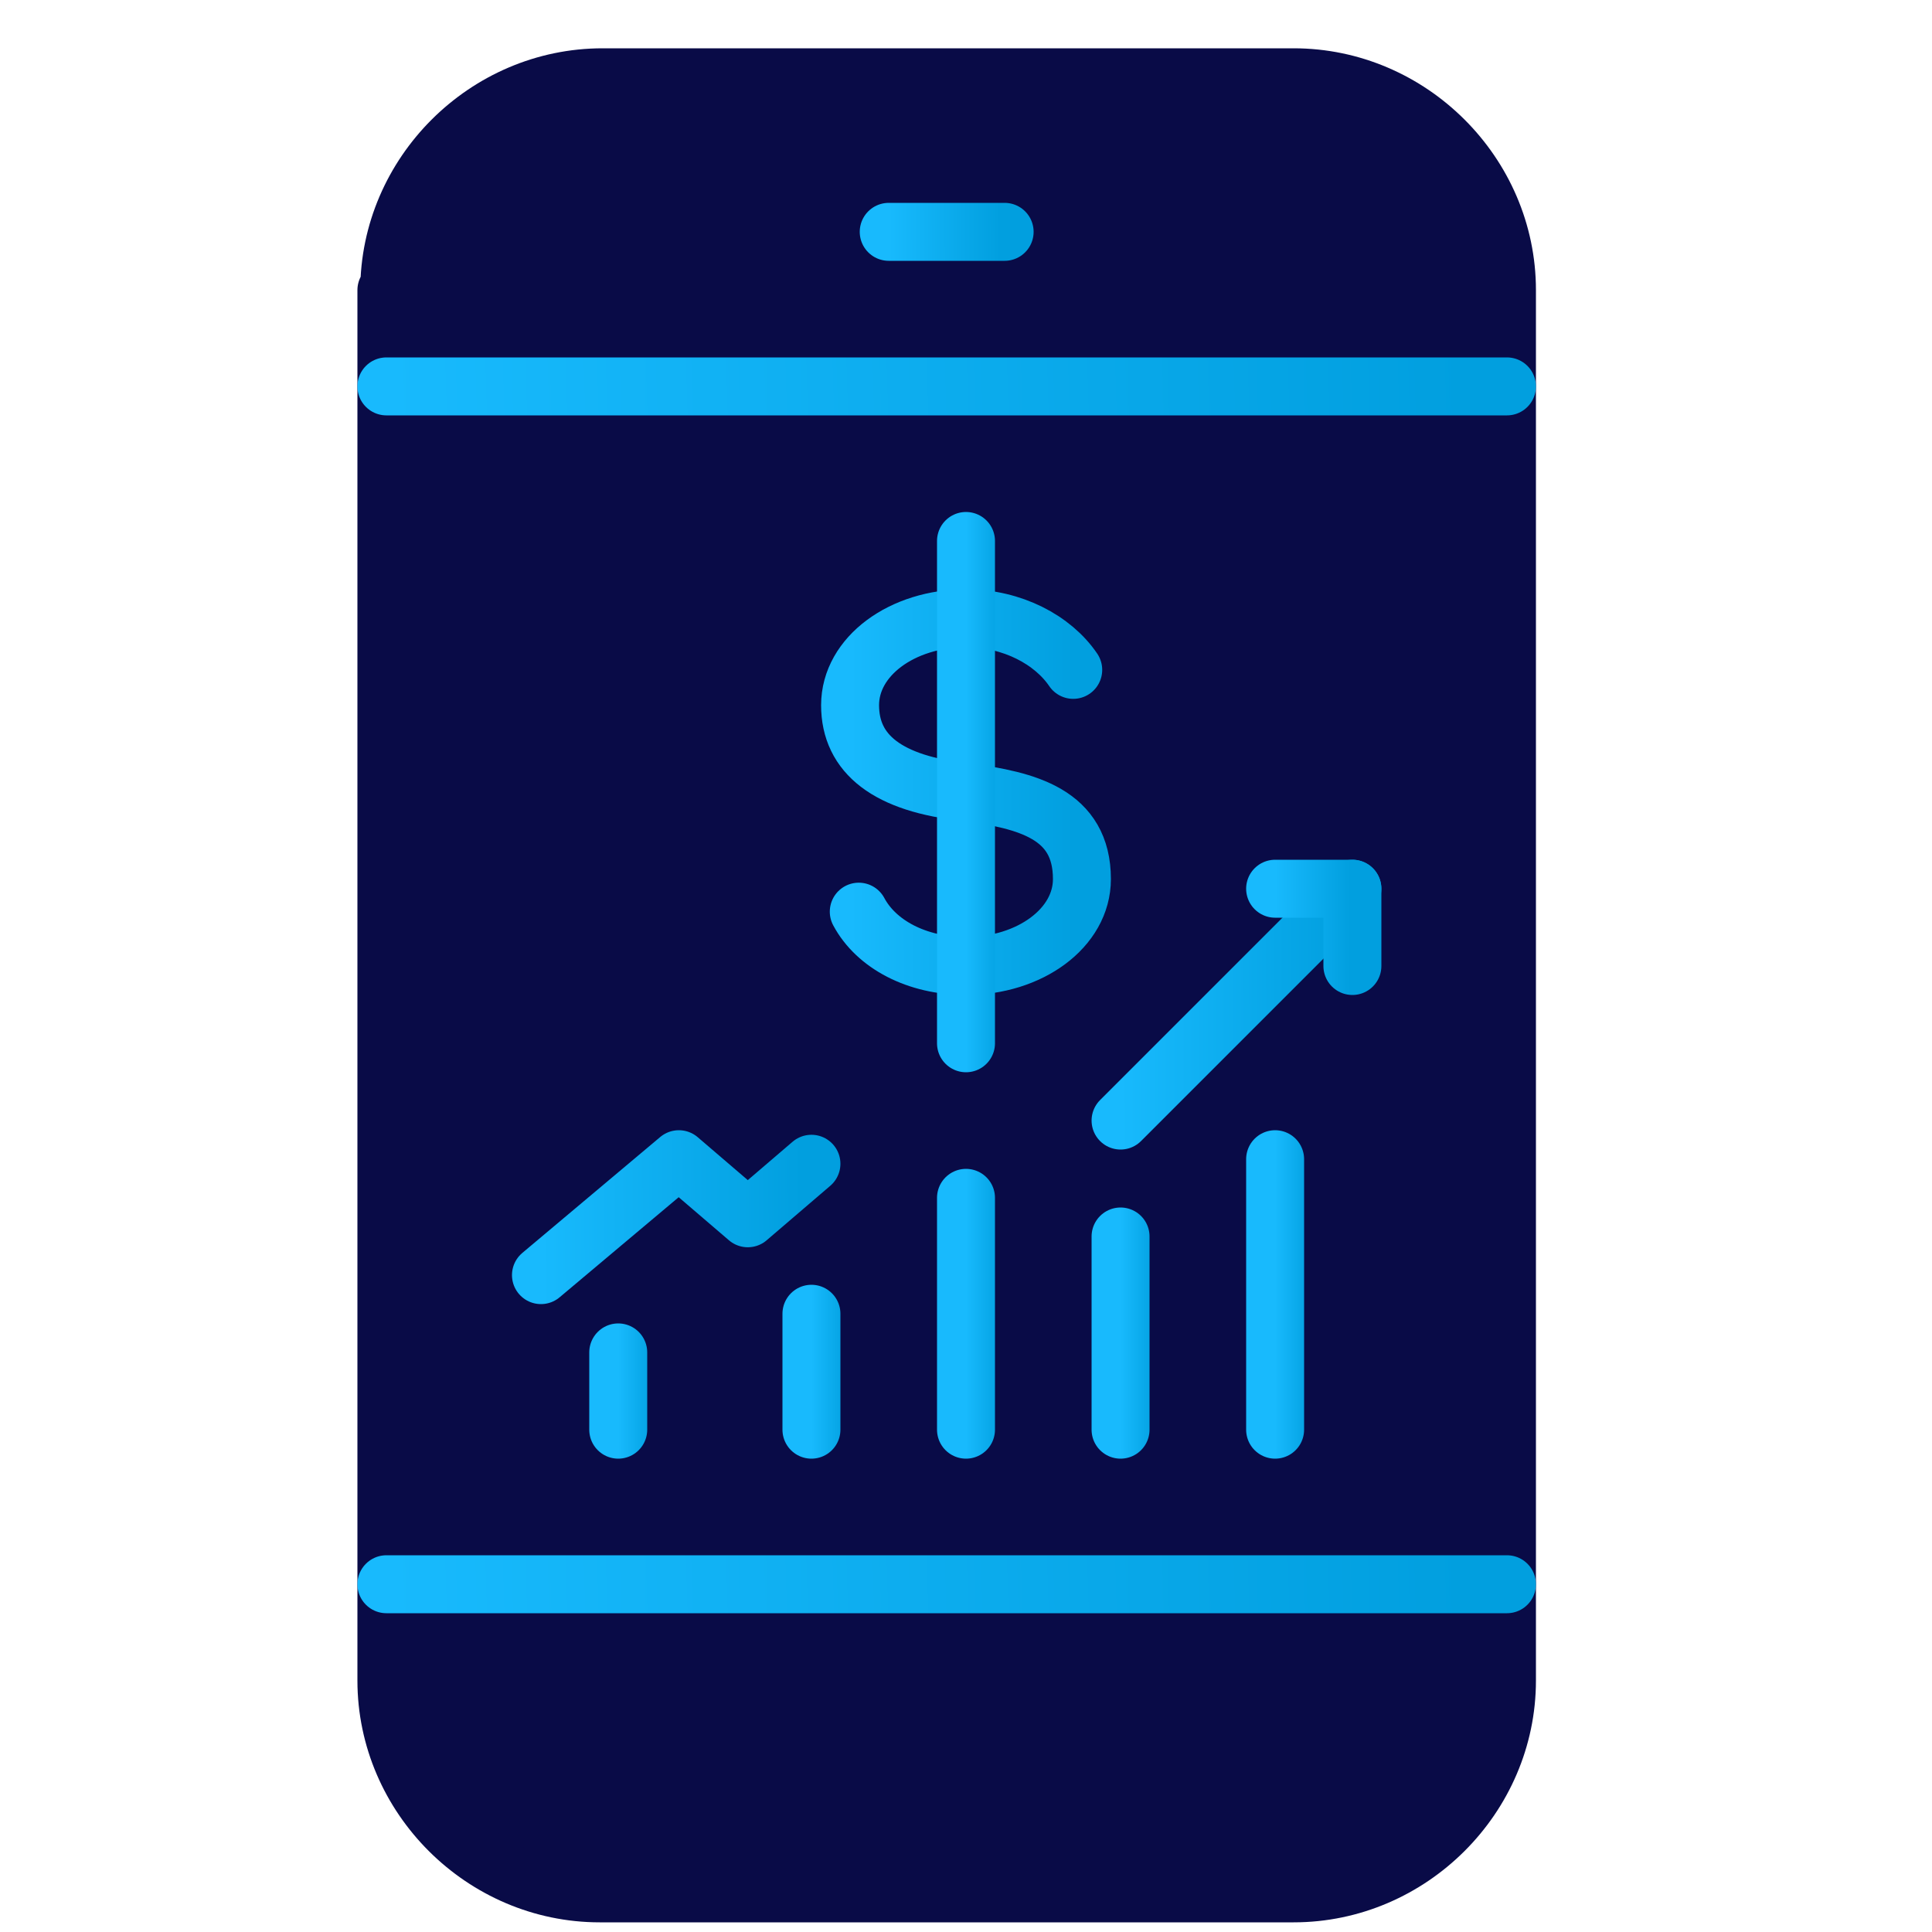 <svg width="50" height="50" viewBox="0 0 50 50" fill="none" xmlns="http://www.w3.org/2000/svg">
<path d="M10.074 7.508C10.074 4.497 12.576 2 15.594 2H33.48C36.498 2 39 4.497 39 7.508V43.492C39 46.503 36.498 49 33.48 49H15.52C12.502 49 10 46.503 10 43.492V7.508H10.074Z" fill="#090B47" stroke="#090B47" stroke-width="1.5" stroke-miterlimit="10" stroke-linecap="round" stroke-linejoin="round"/>
<path d="M10 10H39" stroke="url(#paint0_linear_1229_8495)" stroke-width="1.5" stroke-miterlimit="10" stroke-linecap="round" stroke-linejoin="round"/>
<path d="M23 6H26" stroke="url(#paint1_linear_1229_8495)" stroke-width="1.5" stroke-miterlimit="10" stroke-linecap="round" stroke-linejoin="round"/>
<path d="M10 41H39" stroke="url(#paint2_linear_1229_8495)" stroke-width="1.5" stroke-miterlimit="10" stroke-linecap="round" stroke-linejoin="round"/>
<path d="M21 37V34" stroke="url(#paint3_linear_1229_8495)" stroke-width="1.5" stroke-miterlimit="10" stroke-linecap="round" stroke-linejoin="round"/>
<path d="M25 37V31" stroke="url(#paint4_linear_1229_8495)" stroke-width="1.5" stroke-miterlimit="10" stroke-linecap="round" stroke-linejoin="round"/>
<path d="M29 37V32" stroke="url(#paint5_linear_1229_8495)" stroke-width="1.5" stroke-miterlimit="10" stroke-linecap="round" stroke-linejoin="round"/>
<path d="M33 37V30" stroke="url(#paint6_linear_1229_8495)" stroke-width="1.5" stroke-miterlimit="10" stroke-linecap="round" stroke-linejoin="round"/>
<path d="M16 37V35" stroke="url(#paint7_linear_1229_8495)" stroke-width="1.5" stroke-miterlimit="10" stroke-linecap="round" stroke-linejoin="round"/>
<path d="M14 33L17.569 30L19.353 31.529L21 30.118" stroke="url(#paint8_linear_1229_8495)" stroke-width="1.5" stroke-miterlimit="10" stroke-linecap="round" stroke-linejoin="round"/>
<path d="M35 23L29 29" stroke="url(#paint9_linear_1229_8495)" stroke-width="1.5" stroke-miterlimit="10" stroke-linecap="round" stroke-linejoin="round"/>
<path d="M35 25V23H33" stroke="url(#paint10_linear_1229_8495)" stroke-width="1.5" stroke-miterlimit="10" stroke-linecap="round" stroke-linejoin="round"/>
<path d="M22.225 23.594C22.675 24.438 23.725 25 25 25C26.65 25 28 24.016 28 22.75C28 21.062 26.575 20.711 25 20.5C22.975 20.289 22 19.516 22 18.25C22 16.984 23.35 16 25 16C26.2 16 27.25 16.562 27.775 17.336" stroke="url(#paint11_linear_1229_8495)" stroke-width="1.5" stroke-miterlimit="10" stroke-linecap="round" stroke-linejoin="round"/>
<path d="M25 14V27" stroke="url(#paint12_linear_1229_8495)" stroke-width="1.5" stroke-miterlimit="10" stroke-linecap="round" stroke-linejoin="round"/>
<defs>
<linearGradient id="paint0_linear_1229_8495" x1="10" y1="10.6" x2="38.127" y2="9.725" gradientUnits="userSpaceOnUse">
<stop stop-color="#18BAFD"/>
<stop offset="0.996" stop-color="#019FDF"/>
</linearGradient>
<linearGradient id="paint1_linear_1229_8495" x1="23" y1="6.6" x2="25.913" y2="6.591" gradientUnits="userSpaceOnUse">
<stop stop-color="#18BAFD"/>
<stop offset="0.996" stop-color="#019FDF"/>
</linearGradient>
<linearGradient id="paint2_linear_1229_8495" x1="10" y1="41.6" x2="38.127" y2="40.725" gradientUnits="userSpaceOnUse">
<stop stop-color="#18BAFD"/>
<stop offset="0.996" stop-color="#019FDF"/>
</linearGradient>
<linearGradient id="paint3_linear_1229_8495" x1="21" y1="35.8" x2="21.971" y2="35.8" gradientUnits="userSpaceOnUse">
<stop stop-color="#18BAFD"/>
<stop offset="0.996" stop-color="#019FDF"/>
</linearGradient>
<linearGradient id="paint4_linear_1229_8495" x1="25" y1="34.6" x2="25.971" y2="34.6" gradientUnits="userSpaceOnUse">
<stop stop-color="#18BAFD"/>
<stop offset="0.996" stop-color="#019FDF"/>
</linearGradient>
<linearGradient id="paint5_linear_1229_8495" x1="29" y1="35" x2="29.971" y2="35" gradientUnits="userSpaceOnUse">
<stop stop-color="#18BAFD"/>
<stop offset="0.996" stop-color="#019FDF"/>
</linearGradient>
<linearGradient id="paint6_linear_1229_8495" x1="33" y1="34.2" x2="33.971" y2="34.2" gradientUnits="userSpaceOnUse">
<stop stop-color="#18BAFD"/>
<stop offset="0.996" stop-color="#019FDF"/>
</linearGradient>
<linearGradient id="paint7_linear_1229_8495" x1="16" y1="36.2" x2="16.971" y2="36.2" gradientUnits="userSpaceOnUse">
<stop stop-color="#18BAFD"/>
<stop offset="0.996" stop-color="#019FDF"/>
</linearGradient>
<linearGradient id="paint8_linear_1229_8495" x1="14" y1="31.8" x2="20.796" y2="31.783" gradientUnits="userSpaceOnUse">
<stop stop-color="#18BAFD"/>
<stop offset="0.996" stop-color="#019FDF"/>
</linearGradient>
<linearGradient id="paint9_linear_1229_8495" x1="29" y1="26.6" x2="34.825" y2="26.594" gradientUnits="userSpaceOnUse">
<stop stop-color="#18BAFD"/>
<stop offset="0.996" stop-color="#019FDF"/>
</linearGradient>
<linearGradient id="paint10_linear_1229_8495" x1="33" y1="24.2" x2="34.942" y2="24.198" gradientUnits="userSpaceOnUse">
<stop stop-color="#18BAFD"/>
<stop offset="0.996" stop-color="#019FDF"/>
</linearGradient>
<linearGradient id="paint11_linear_1229_8495" x1="22" y1="21.4" x2="27.825" y2="21.396" gradientUnits="userSpaceOnUse">
<stop stop-color="#18BAFD"/>
<stop offset="0.996" stop-color="#019FDF"/>
</linearGradient>
<linearGradient id="paint12_linear_1229_8495" x1="25" y1="21.8" x2="25.971" y2="21.8" gradientUnits="userSpaceOnUse">
<stop stop-color="#18BAFD"/>
<stop offset="0.996" stop-color="#019FDF"/>
</linearGradient>
</defs>
</svg>
